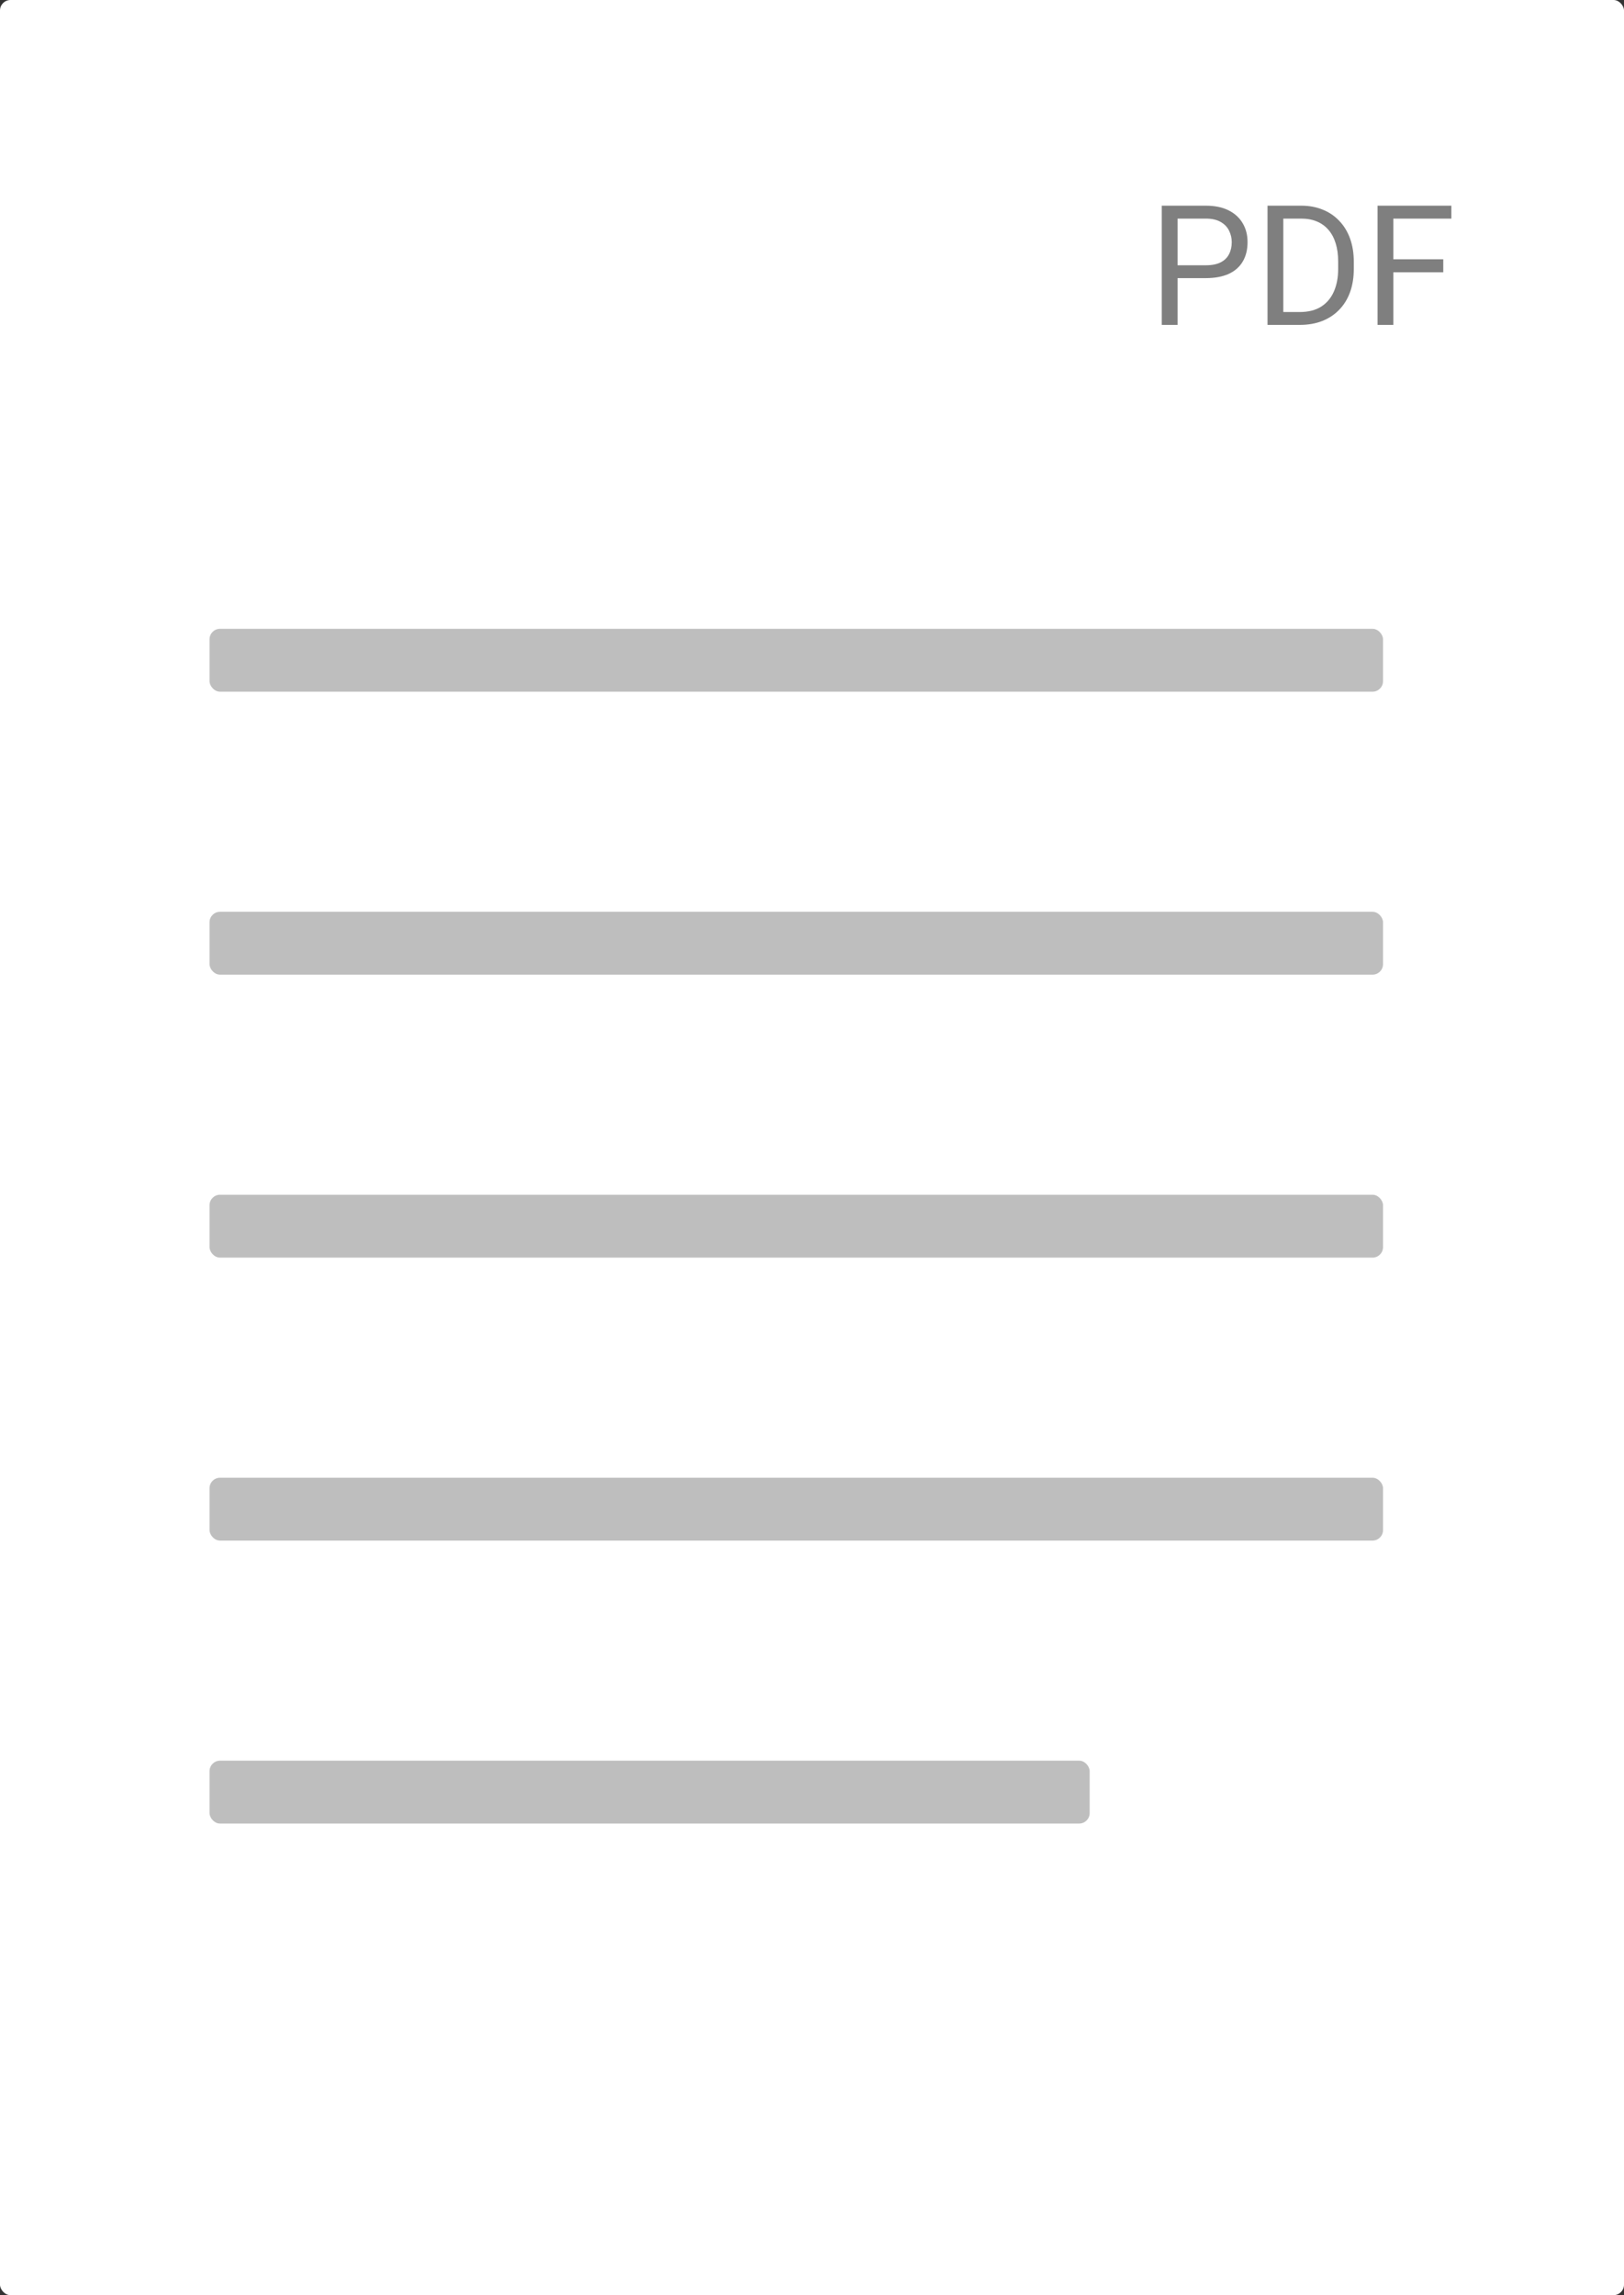 <svg width="155" height="219" viewBox="0 0 155 219" fill="none" xmlns="http://www.w3.org/2000/svg">
<rect x="0" y="0" width="155" height="219" fill="#333333" stroke="none"/>
<rect width="155" height="219" rx="1" fill="white"/>
<path d="M115.078 26.539H112.039V25.312H115.078C115.667 25.312 116.143 25.219 116.508 25.031C116.872 24.844 117.138 24.583 117.305 24.25C117.477 23.917 117.562 23.537 117.562 23.109C117.562 22.719 117.477 22.352 117.305 22.008C117.138 21.664 116.872 21.388 116.508 21.18C116.143 20.966 115.667 20.859 115.078 20.859H112.391V31H110.883V19.625H115.078C115.938 19.625 116.664 19.773 117.258 20.07C117.852 20.367 118.302 20.779 118.609 21.305C118.917 21.826 119.07 22.422 119.07 23.094C119.07 23.823 118.917 24.445 118.609 24.961C118.302 25.477 117.852 25.87 117.258 26.141C116.664 26.406 115.938 26.539 115.078 26.539ZM124.055 31H121.68L121.695 29.773H124.055C124.867 29.773 125.544 29.604 126.086 29.266C126.628 28.922 127.034 28.443 127.305 27.828C127.581 27.208 127.719 26.484 127.719 25.656V24.961C127.719 24.31 127.641 23.732 127.484 23.227C127.328 22.716 127.099 22.287 126.797 21.938C126.495 21.583 126.125 21.315 125.688 21.133C125.255 20.951 124.758 20.859 124.195 20.859H121.633V19.625H124.195C124.94 19.625 125.62 19.75 126.234 20C126.849 20.245 127.378 20.602 127.82 21.07C128.268 21.534 128.612 22.096 128.852 22.758C129.091 23.414 129.211 24.154 129.211 24.977V25.656C129.211 26.479 129.091 27.221 128.852 27.883C128.612 28.539 128.266 29.099 127.812 29.562C127.365 30.026 126.823 30.383 126.188 30.633C125.557 30.878 124.846 31 124.055 31ZM122.484 19.625V31H120.977V19.625H122.484ZM132.984 19.625V31H131.477V19.625H132.984ZM137.75 24.742V25.977H132.656V24.742H137.75ZM138.523 19.625V20.859H132.656V19.625H138.523Z" fill="#7F7F7F"/>
<rect x="20" y="60" width="112" height="6" rx="1" fill="#BEBEBE"/>
<rect x="20" y="87" width="112" height="6" rx="1" fill="#BEBEBE"/>
<rect x="20" y="114" width="112" height="6" rx="1" fill="#BEBEBE"/>
<rect x="20" y="141" width="112" height="6" rx="1" fill="#BEBEBE"/>
<rect x="20" y="168" width="84" height="6" rx="1" fill="#BEBEBE"/>
</svg>
